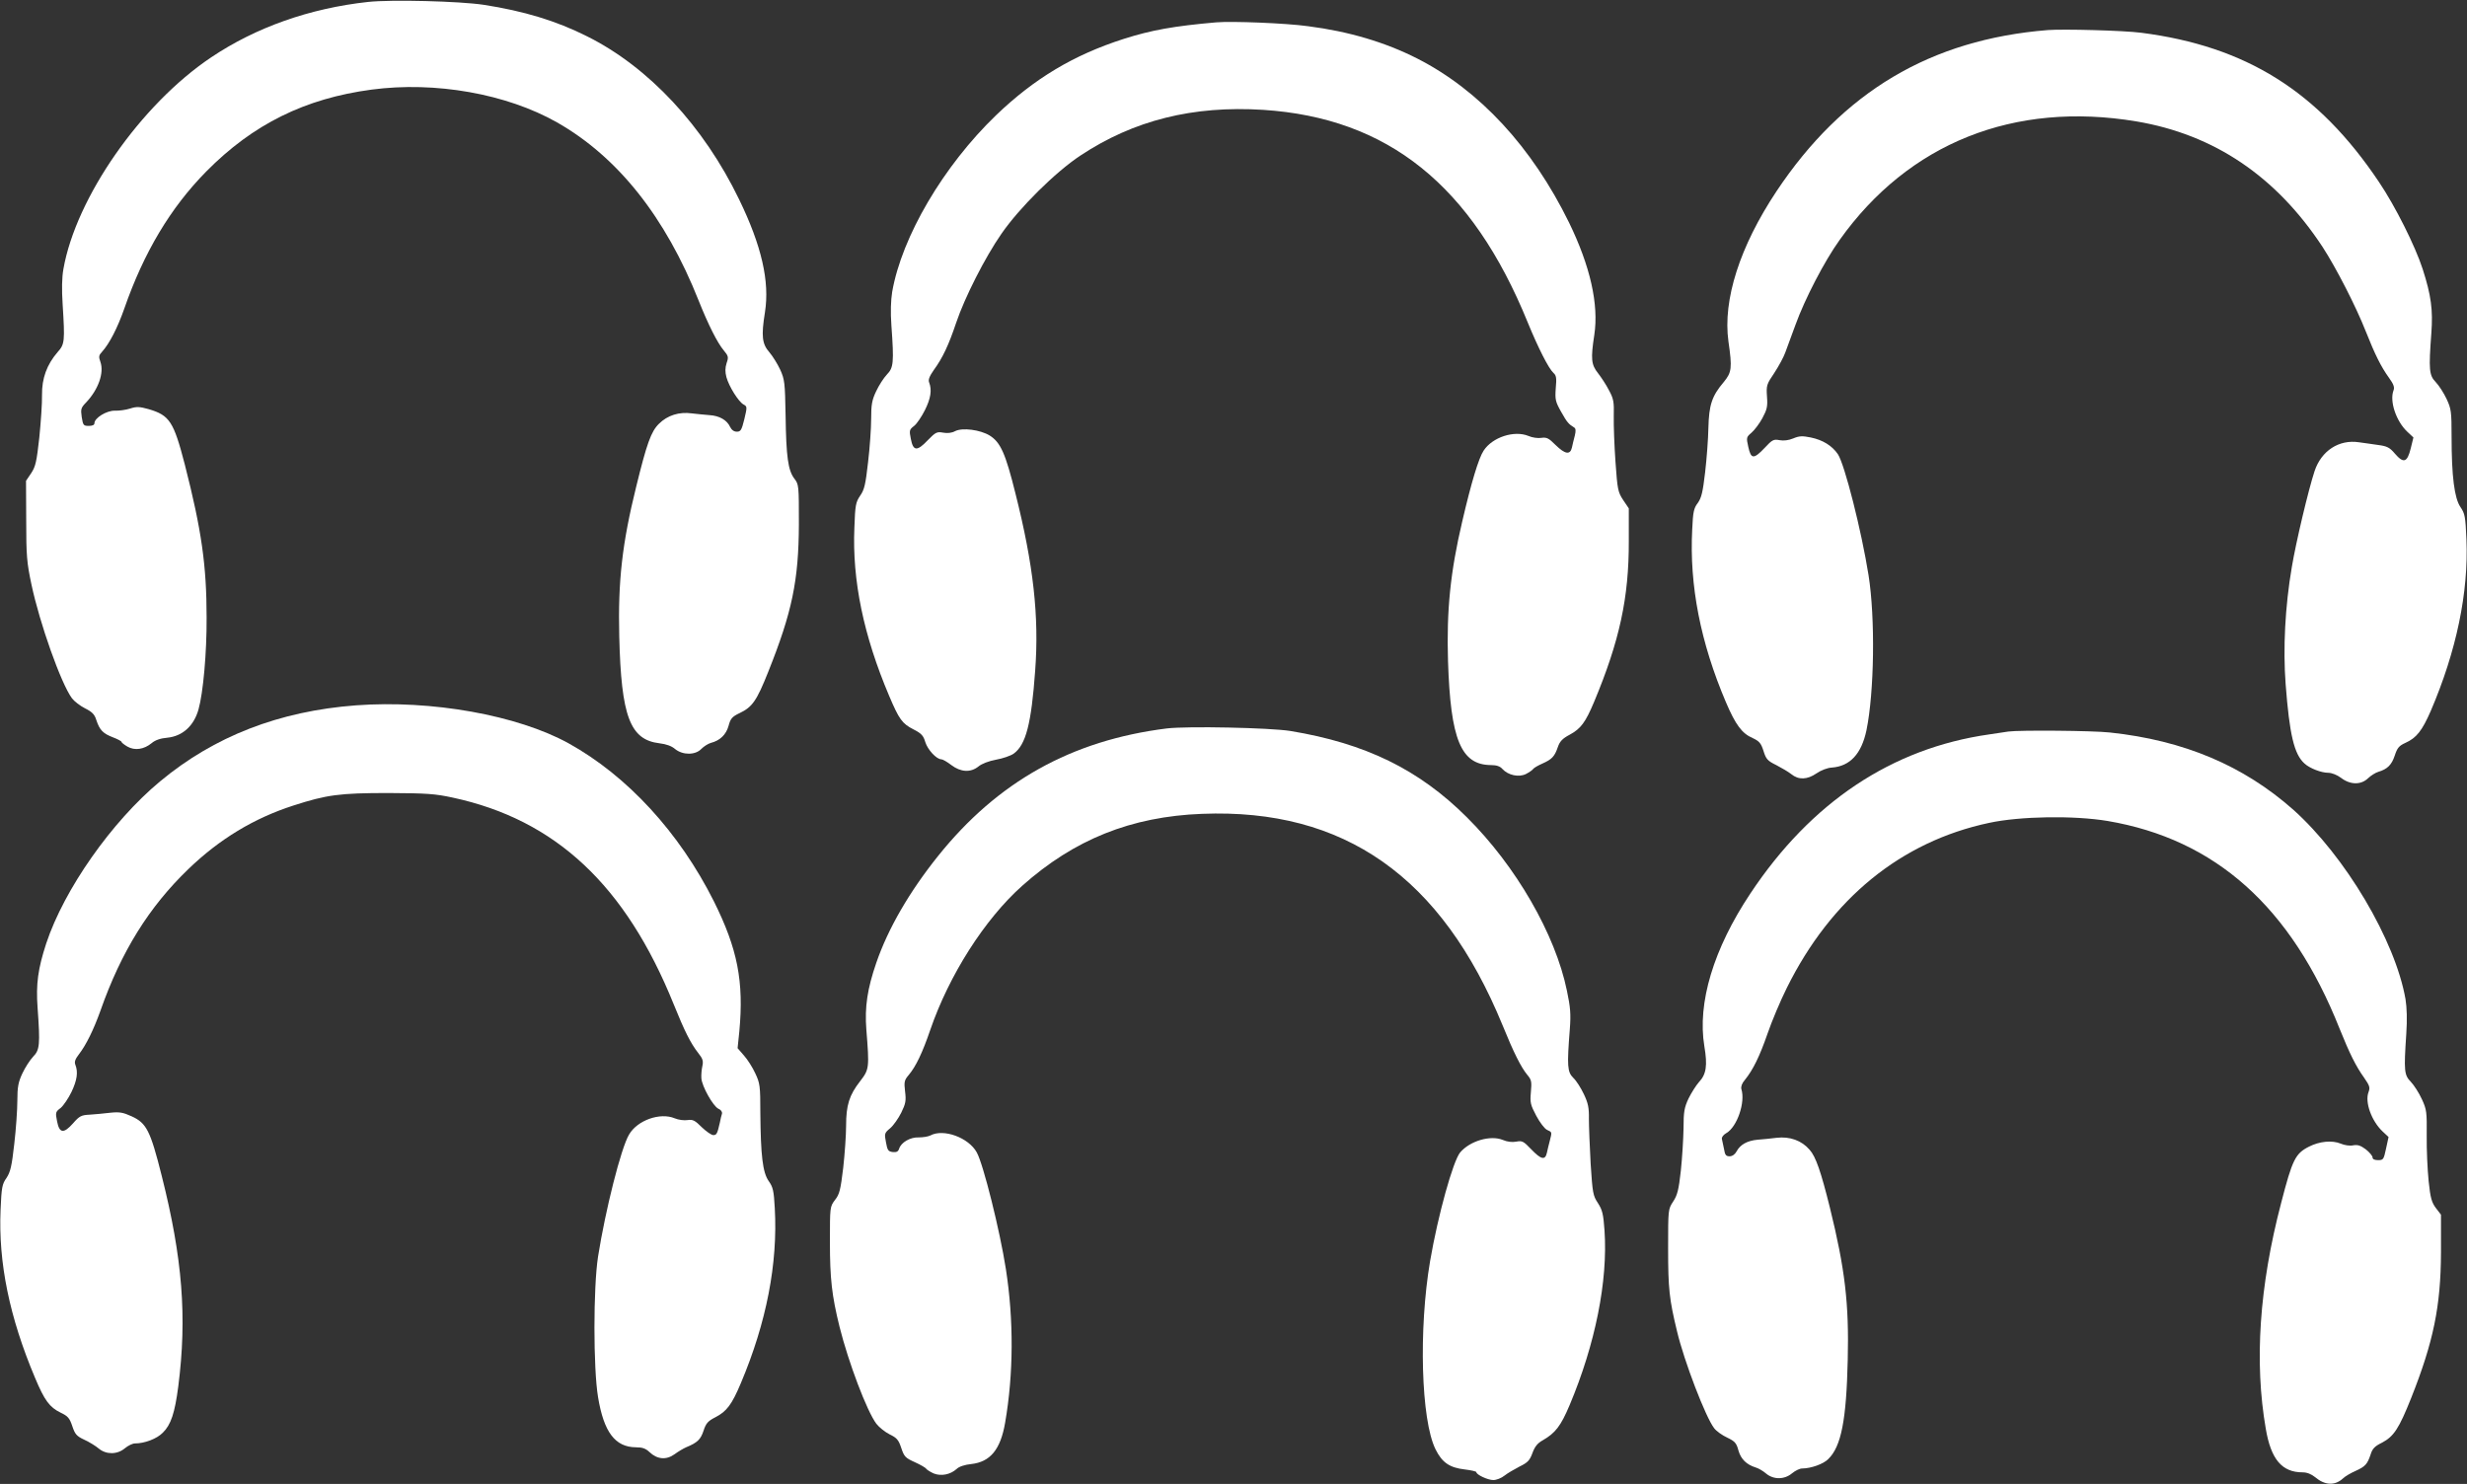 <?xml version="1.0" standalone="no"?>
<!DOCTYPE svg PUBLIC "-//W3C//DTD SVG 20010904//EN"
 "http://www.w3.org/TR/2001/REC-SVG-20010904/DTD/svg10.dtd">
<svg version="1.0" xmlns="http://www.w3.org/2000/svg"
 width="1280pt" height="770pt" viewBox="0 0 1280 770"
 preserveAspectRatio="xMidYMid meet">
<rect x="0" y="0" width="1280" height="770" fill="#333333" stroke="none"/>
<g transform="translate(0,770) scale(0.1,-0.1)"
fill="#ffffff" stroke="none">
<path d="M1910 7690 c-303 -33 -583 -132 -815 -288 -365 -245 -701 -728 -766
-1098 -8 -45 -9 -106 -4 -183 12 -192 11 -207 -26 -248 -56 -65 -82 -136 -81
-222 1 -42 -6 -141 -14 -221 -14 -125 -19 -150 -42 -185 l-27 -40 1 -205 c0
-182 3 -219 27 -332 43 -203 153 -513 210 -591 12 -16 43 -40 69 -53 36 -18
49 -31 58 -61 17 -51 34 -69 86 -89 24 -9 44 -20 44 -23 0 -4 14 -15 31 -25
38 -22 86 -15 126 18 19 16 46 25 81 28 79 8 138 61 162 147 24 85 43 293 42
476 0 270 -26 454 -113 794 -58 224 -79 256 -188 288 -47 13 -62 14 -96 3 -22
-7 -58 -12 -79 -11 -43 1 -106 -38 -106 -65 0 -9 -10 -14 -29 -14 -28 0 -30 3
-37 46 -6 42 -4 48 24 77 62 66 93 152 73 209 -10 27 -8 35 8 52 39 43 81 125
116 225 102 293 240 523 425 711 243 246 513 379 858 425 331 44 701 -22 962
-170 315 -179 563 -491 735 -925 49 -123 97 -219 130 -258 24 -29 26 -35 15
-66 -8 -25 -8 -46 -1 -73 13 -48 63 -128 89 -142 19 -10 19 -13 4 -76 -14 -57
-19 -65 -39 -65 -15 0 -27 9 -35 25 -16 35 -55 58 -108 61 -25 2 -66 6 -91 9
-65 9 -126 -10 -170 -54 -41 -40 -63 -102 -118 -326 -73 -295 -95 -491 -88
-777 10 -416 56 -537 209 -555 34 -4 63 -14 81 -30 40 -32 105 -32 136 1 13
13 35 27 49 31 47 12 79 42 92 88 10 38 18 48 58 67 65 31 88 63 148 214 124
310 158 475 159 766 0 201 0 206 -24 237 -32 43 -42 111 -45 329 -3 169 -5
185 -28 236 -14 30 -39 70 -56 90 -38 43 -43 84 -23 208 25 159 -17 344 -134
585 -184 381 -470 688 -790 847 -159 80 -328 131 -535 163 -125 19 -479 28
-600 15z"/>
<path d="M6310 7584 c-218 -19 -336 -40 -480 -86 -259 -83 -463 -205 -662
-396 -273 -263 -489 -630 -539 -917 -7 -44 -9 -104 -4 -174 14 -193 11 -219
-23 -254 -17 -18 -42 -57 -56 -87 -22 -46 -26 -70 -26 -143 0 -48 -7 -150 -16
-225 -13 -115 -19 -143 -41 -174 -23 -34 -26 -49 -30 -165 -12 -275 48 -562
180 -873 52 -123 68 -145 127 -175 41 -21 51 -32 61 -66 12 -39 58 -89 83 -89
7 0 30 -13 52 -30 49 -37 100 -40 141 -7 17 14 53 28 91 35 34 6 75 20 91 31
64 46 92 155 112 431 21 281 -9 549 -102 918 -52 210 -78 267 -134 302 -49 30
-141 42 -179 23 -18 -10 -41 -12 -63 -8 -32 6 -39 2 -80 -40 -55 -58 -75 -56
-87 7 -9 44 -8 49 17 68 14 11 39 48 56 82 30 60 37 104 22 143 -6 14 1 32 24
65 46 63 77 129 116 245 44 131 150 340 235 462 93 135 281 321 410 406 276
183 584 260 948 237 647 -42 1083 -391 1373 -1104 54 -132 108 -238 133 -261
15 -13 17 -27 12 -80 -4 -58 -2 -69 28 -122 31 -55 38 -63 67 -81 9 -5 10 -17
4 -42 -5 -19 -12 -47 -15 -62 -9 -40 -36 -35 -85 13 -35 35 -46 41 -73 37 -18
-3 -48 1 -68 10 -73 30 -186 -6 -232 -76 -26 -39 -64 -165 -111 -367 -62 -263
-82 -463 -74 -725 13 -408 67 -539 223 -540 28 0 47 -6 59 -20 30 -33 86 -45
123 -26 17 9 33 20 37 26 3 5 25 18 48 28 49 22 63 36 80 86 10 29 24 44 62
64 57 31 81 63 126 170 132 316 181 541 180 835 l0 169 -29 43 c-27 41 -30 54
-40 197 -6 84 -10 191 -9 238 2 75 -1 91 -25 135 -14 28 -40 67 -57 89 -35 44
-38 74 -19 198 24 158 -21 357 -131 583 -192 392 -465 687 -787 851 -167 85
-356 141 -567 168 -114 16 -396 27 -477 20z"/>
<path d="M10625 7544 c-608 -49 -1064 -320 -1408 -837 -190 -286 -279 -563
-249 -779 20 -138 17 -160 -24 -210 -62 -73 -77 -119 -80 -238 -1 -58 -9 -162
-17 -231 -12 -103 -19 -132 -38 -159 -21 -27 -25 -47 -29 -138 -15 -290 43
-586 175 -896 50 -117 83 -162 139 -186 34 -16 43 -26 56 -67 13 -42 21 -51
66 -73 27 -14 63 -35 78 -47 38 -31 83 -29 131 4 23 16 57 29 79 30 95 7 154
71 180 193 41 199 46 584 11 805 -37 232 -124 575 -159 628 -30 44 -78 74
-141 87 -44 9 -60 8 -91 -5 -24 -10 -50 -13 -71 -9 -31 6 -38 2 -77 -40 -57
-60 -71 -59 -85 5 -11 49 -10 51 17 74 15 13 41 47 56 75 24 45 28 60 24 112
-4 58 -2 64 38 123 23 35 49 83 57 106 9 24 33 89 53 144 48 133 150 330 229
440 358 503 905 721 1540 615 403 -68 725 -285 966 -652 69 -106 173 -308 224
-438 48 -121 79 -183 120 -240 24 -33 30 -50 24 -65 -22 -56 13 -161 72 -216
l31 -29 -14 -57 c-18 -73 -37 -79 -82 -27 -27 32 -41 39 -87 45 -30 4 -74 11
-99 14 -104 16 -196 -44 -231 -150 -32 -97 -97 -371 -118 -498 -35 -205 -46
-422 -32 -607 20 -262 44 -364 98 -412 27 -25 87 -48 123 -48 18 0 46 -11 66
-26 48 -37 104 -38 141 -2 15 14 39 29 53 33 47 14 69 36 85 84 13 40 22 51
55 66 58 26 87 63 132 166 133 310 197 616 185 892 -5 117 -8 132 -31 166 -31
45 -46 157 -46 366 0 129 -2 144 -26 195 -14 30 -39 69 -56 87 -35 36 -37 65
-23 254 9 121 -1 196 -45 333 -39 120 -142 326 -227 452 -315 470 -689 704
-1233 774 -91 12 -403 20 -485 14z"/>
<path d="M1847 4040 c-399 -30 -736 -161 -1017 -395 -251 -209 -497 -560 -590
-840 -43 -132 -54 -210 -45 -334 14 -193 11 -219 -23 -254 -17 -18 -42 -57
-56 -87 -21 -45 -26 -70 -26 -141 0 -47 -7 -149 -16 -225 -13 -116 -20 -145
-40 -176 -23 -32 -26 -49 -31 -165 -12 -275 46 -558 179 -873 49 -117 75 -152
132 -180 38 -18 47 -28 61 -70 14 -42 22 -52 63 -71 26 -12 60 -33 75 -46 39
-32 96 -31 135 2 17 14 40 25 52 25 50 0 114 24 145 56 42 41 62 102 80 240
46 360 22 665 -86 1093 -59 235 -79 273 -155 308 -46 21 -64 24 -112 19 -31
-4 -79 -8 -106 -10 -44 -2 -54 -7 -87 -45 -49 -55 -71 -52 -83 11 -9 45 -8 49
19 69 15 13 40 50 56 83 29 61 35 103 20 141 -6 15 -1 29 19 55 37 48 75 125
111 225 108 308 253 540 457 736 161 155 339 263 544 329 173 56 240 65 493
65 201 -1 243 -4 335 -24 533 -115 896 -455 1145 -1071 56 -139 88 -203 127
-253 25 -31 28 -43 22 -70 -4 -18 -6 -45 -5 -61 2 -42 61 -146 88 -159 14 -6
21 -16 19 -26 -3 -9 -8 -29 -11 -46 -13 -58 -17 -65 -34 -65 -10 0 -37 19 -60
41 -35 35 -46 41 -73 37 -18 -3 -48 1 -67 9 -76 32 -194 -10 -237 -84 -42 -70
-123 -393 -161 -633 -25 -162 -25 -580 0 -730 30 -182 89 -259 196 -260 34 0
51 -6 71 -25 40 -38 87 -42 130 -11 19 14 46 30 60 36 58 24 75 40 90 85 13
40 23 51 62 71 58 30 85 65 132 177 133 315 192 621 176 907 -5 91 -9 110 -32
142 -31 45 -41 132 -43 353 0 140 -2 154 -26 205 -14 31 -41 73 -59 93 l-33
38 9 87 c24 259 -9 428 -132 675 -179 357 -449 651 -754 820 -265 146 -711
226 -1103 197z"/>
<path d="M6053 3920 c-494 -62 -877 -276 -1186 -662 -149 -186 -259 -376 -320
-553 -47 -136 -61 -231 -52 -347 16 -200 15 -207 -32 -268 -57 -73 -73 -125
-73 -231 0 -48 -7 -147 -15 -219 -14 -115 -19 -137 -43 -167 -26 -35 -26 -36
-26 -217 0 -192 10 -279 50 -441 46 -184 142 -438 191 -503 14 -18 45 -43 69
-55 37 -18 46 -28 60 -70 15 -45 21 -52 70 -74 29 -13 57 -29 60 -35 4 -5 21
-16 39 -24 38 -15 86 -6 119 24 12 12 43 22 75 25 99 11 152 75 176 214 44
254 45 534 4 798 -31 199 -117 544 -151 605 -42 77 -173 125 -241 88 -12 -6
-39 -10 -60 -10 -44 2 -92 -26 -102 -59 -5 -15 -14 -19 -33 -17 -23 3 -28 9
-35 50 -9 45 -8 49 21 73 17 14 43 51 58 81 23 47 26 62 20 110 -6 50 -4 59
19 86 37 44 71 115 111 232 98 286 283 576 477 749 270 241 566 360 934 374
738 29 1243 -327 1559 -1097 58 -143 96 -218 128 -257 22 -26 24 -35 19 -90
-5 -55 -2 -66 28 -123 18 -34 43 -67 56 -73 26 -12 26 -10 14 -57 -5 -19 -12
-47 -15 -62 -9 -40 -30 -35 -81 18 -40 42 -47 46 -78 40 -21 -4 -47 -1 -70 9
-64 26 -170 -5 -221 -65 -37 -45 -115 -325 -156 -564 -60 -353 -47 -824 28
-976 34 -69 73 -96 152 -105 33 -4 60 -10 60 -14 0 -13 59 -41 88 -41 16 0 42
10 58 23 15 12 51 33 78 47 43 21 53 32 67 70 12 33 26 51 53 66 66 38 94 74
140 183 133 316 199 644 181 906 -6 85 -11 106 -34 142 -26 39 -28 52 -38 205
-5 90 -9 195 -9 233 1 56 -4 81 -26 127 -15 32 -39 70 -55 85 -31 31 -33 60
-18 253 6 79 3 113 -15 199 -60 293 -265 648 -520 901 -249 248 -527 383 -915
447 -107 17 -536 26 -642 13z"/>
<path d="M10420 3904 c-14 -2 -59 -9 -100 -15 -504 -72 -923 -351 -1238 -825
-192 -288 -276 -569 -239 -793 17 -100 10 -146 -28 -186 -15 -17 -39 -55 -54
-85 -22 -47 -26 -69 -26 -155 -1 -55 -7 -154 -14 -220 -11 -99 -18 -127 -40
-160 -26 -40 -26 -40 -26 -245 0 -206 6 -262 46 -427 37 -157 150 -450 193
-504 11 -15 42 -37 68 -49 40 -19 48 -29 58 -67 13 -45 42 -73 90 -88 14 -4
38 -18 53 -31 39 -33 96 -32 135 1 17 14 40 25 52 25 45 0 111 23 136 49 67
65 94 202 101 516 7 290 -14 470 -93 790 -46 185 -73 264 -105 299 -41 48
-103 70 -171 62 -29 -4 -74 -8 -99 -10 -53 -5 -90 -25 -109 -61 -8 -15 -22
-25 -36 -25 -19 0 -24 7 -29 38 -4 20 -9 44 -11 52 -2 9 8 22 24 31 55 32 99
160 77 228 -3 12 3 30 18 47 43 53 77 123 118 241 22 64 67 171 100 237 230
464 593 759 1049 856 162 35 441 39 615 10 560 -95 953 -446 1204 -1078 52
-129 84 -194 127 -254 29 -42 32 -51 23 -75 -20 -52 16 -151 74 -205 l30 -28
-13 -60 c-12 -56 -14 -60 -41 -60 -19 0 -29 5 -29 14 0 8 -16 27 -35 42 -27
20 -42 25 -65 21 -17 -4 -45 0 -66 9 -44 18 -109 12 -164 -16 -71 -36 -86 -67
-144 -291 -114 -434 -140 -827 -80 -1173 27 -159 84 -226 191 -226 23 0 45 -9
65 -25 51 -43 102 -45 144 -7 11 11 40 28 65 39 51 23 62 35 79 86 9 30 22 43
59 61 61 32 88 73 151 231 116 292 154 477 155 756 l0 196 -26 34 c-22 29 -29
52 -38 140 -6 58 -11 165 -10 236 1 122 0 135 -25 189 -15 33 -41 73 -57 90
-35 36 -37 55 -24 250 5 73 3 135 -4 179 -53 305 -313 743 -583 984 -258 228
-566 359 -950 400 -89 10 -470 13 -528 5z"/>
</g>
</svg>
